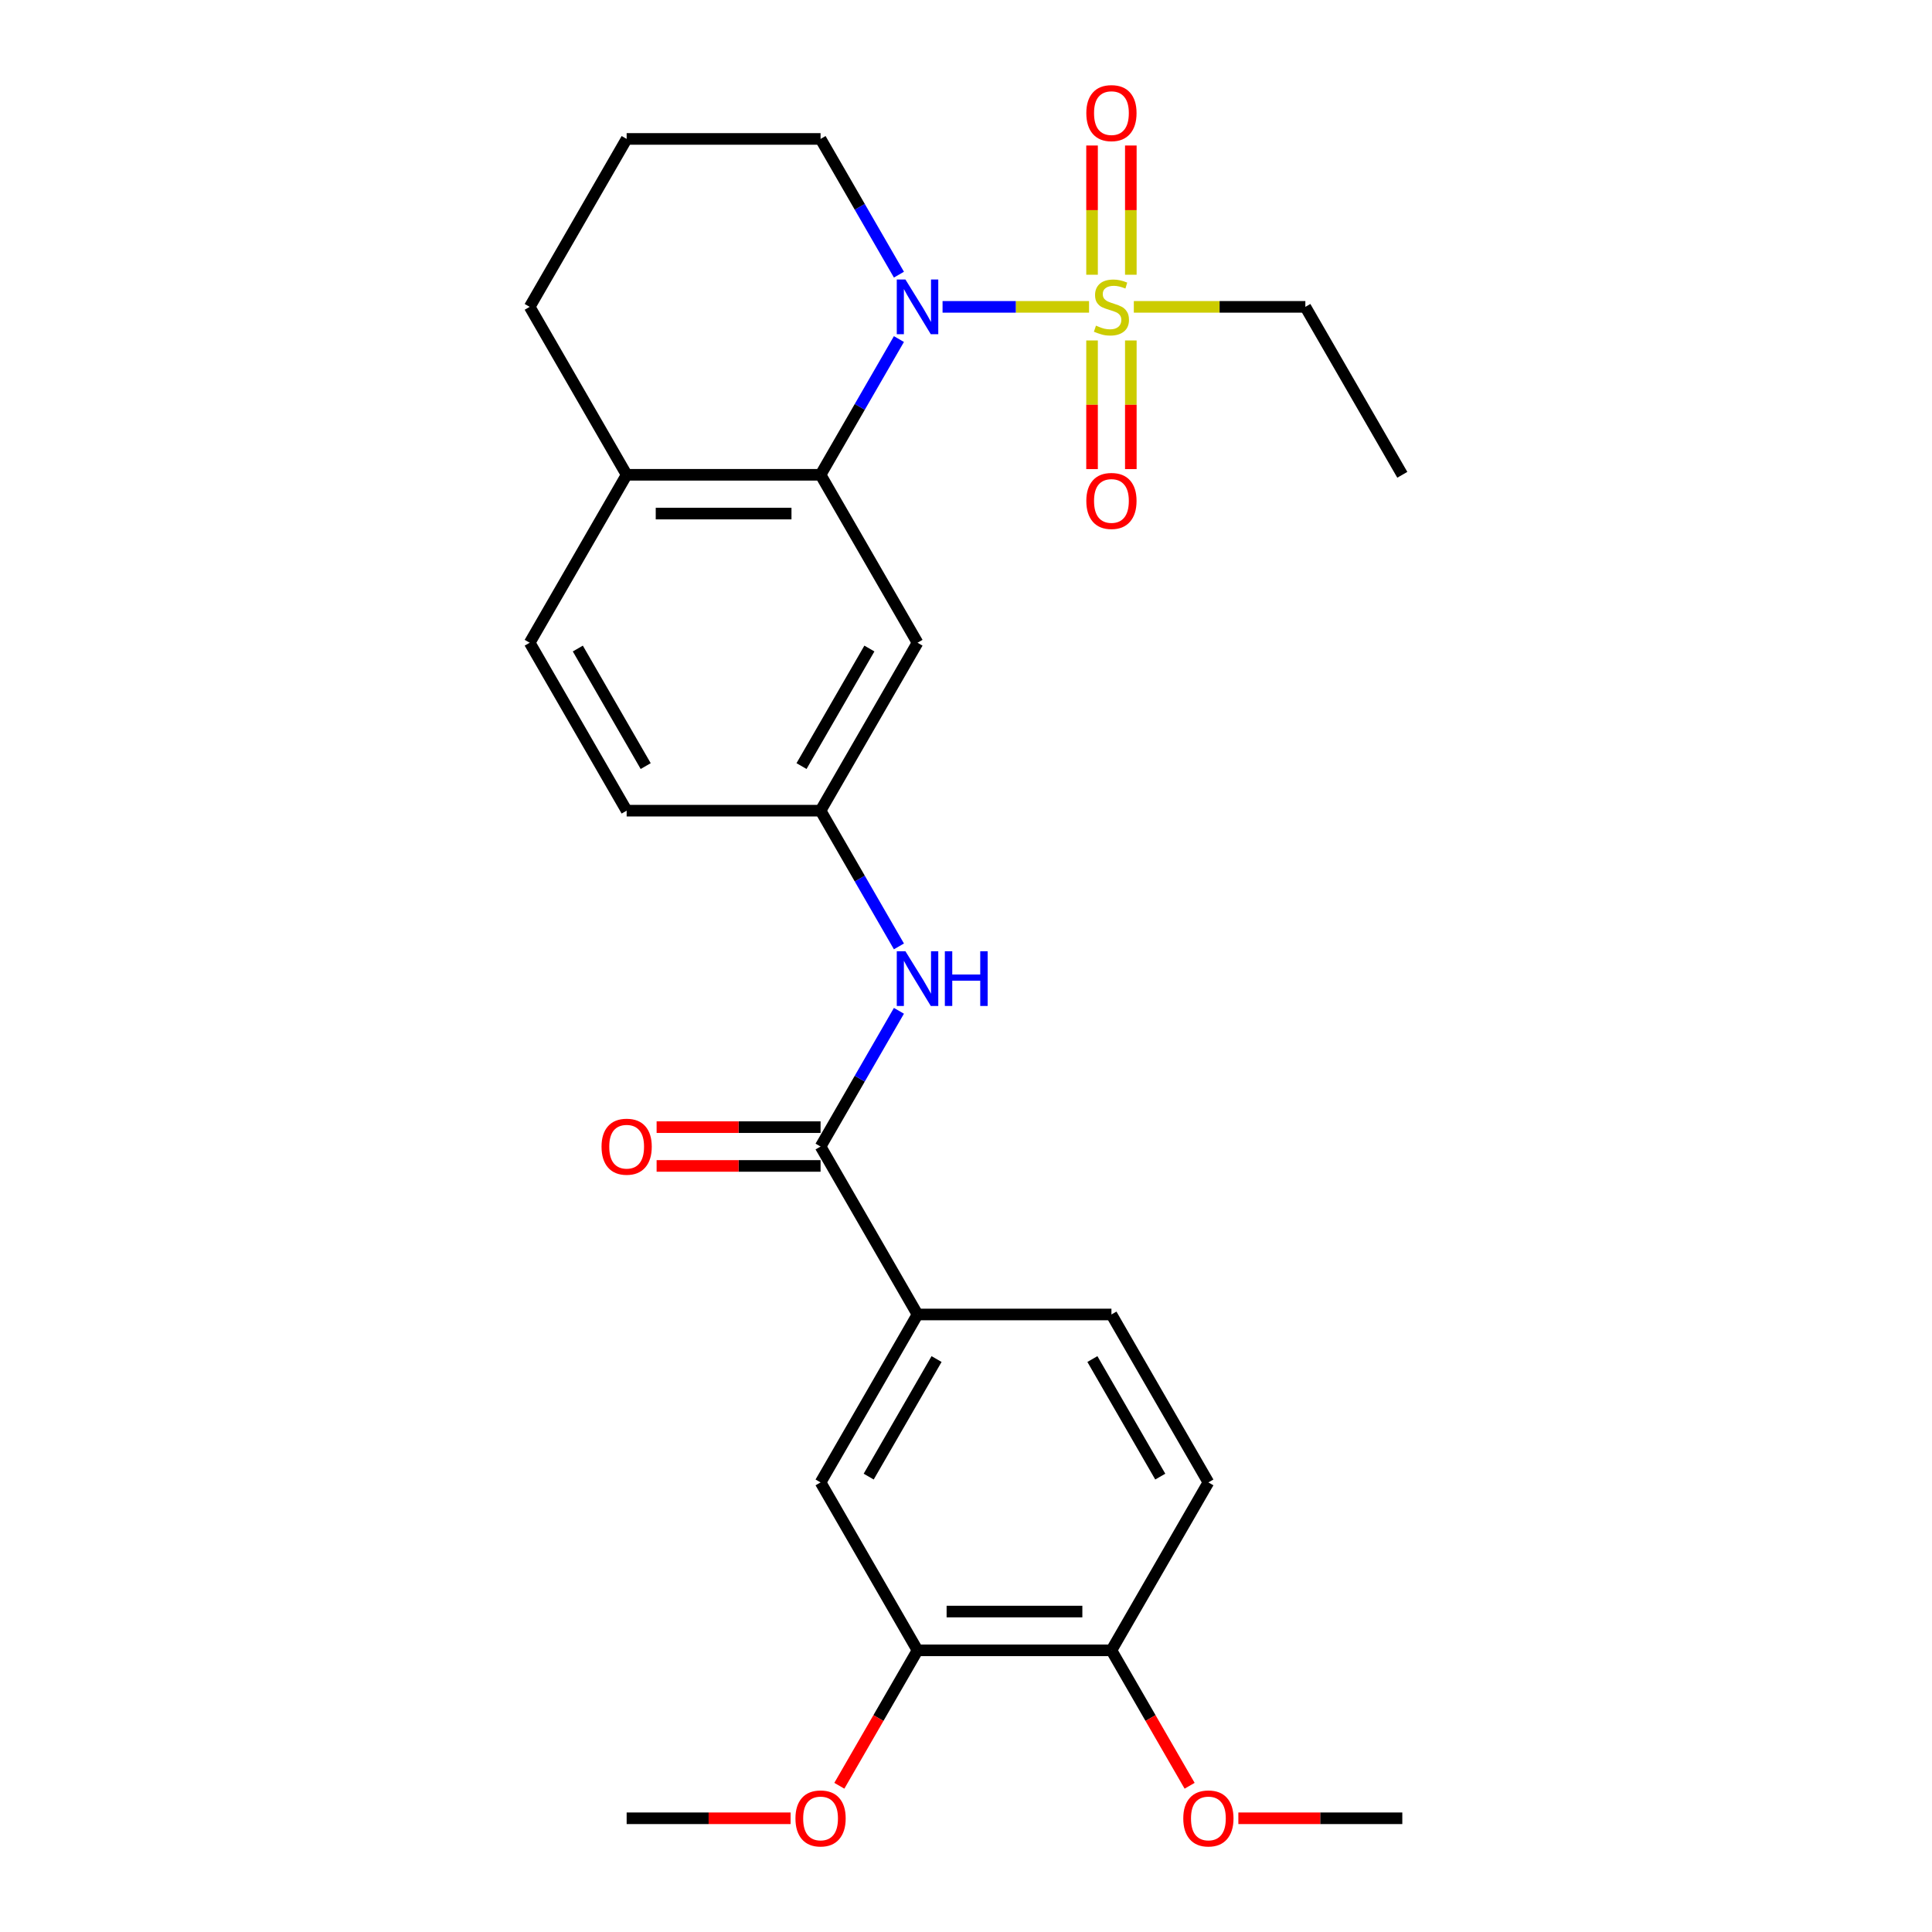 <?xml version='1.0' encoding='iso-8859-1'?>
<svg version='1.1' baseProfile='full'
              xmlns='http://www.w3.org/2000/svg'
                      xmlns:rdkit='http://www.rdkit.org/xml'
                      xmlns:xlink='http://www.w3.org/1999/xlink'
                  xml:space='preserve'
width='1000px' height='1000px' viewBox='0 0 1000 1000'>
<!-- END OF HEADER -->
<rect style='opacity:1.0;fill:#FFFFFF;stroke:none' width='1000' height='1000' x='0' y='0'> </rect>
<path class='bond-0' d='M 563.688,158.832 L 525.778,158.832' style='fill:none;fill-rule:evenodd;stroke:#CCCC00;stroke-width:6px;stroke-linecap:butt;stroke-linejoin:miter;stroke-opacity:1' />
<path class='bond-0' d='M 525.778,158.832 L 487.867,158.832' style='fill:none;fill-rule:evenodd;stroke:#0000FF;stroke-width:6px;stroke-linecap:butt;stroke-linejoin:miter;stroke-opacity:1' />
<path class='bond-7' d='M 565.24,176.221 L 565.24,209.514' style='fill:none;fill-rule:evenodd;stroke:#CCCC00;stroke-width:6px;stroke-linecap:butt;stroke-linejoin:miter;stroke-opacity:1' />
<path class='bond-7' d='M 565.24,209.514 L 565.24,242.807' style='fill:none;fill-rule:evenodd;stroke:#FF0000;stroke-width:6px;stroke-linecap:butt;stroke-linejoin:miter;stroke-opacity:1' />
<path class='bond-7' d='M 585.314,176.221 L 585.314,209.514' style='fill:none;fill-rule:evenodd;stroke:#CCCC00;stroke-width:6px;stroke-linecap:butt;stroke-linejoin:miter;stroke-opacity:1' />
<path class='bond-7' d='M 585.314,209.514 L 585.314,242.807' style='fill:none;fill-rule:evenodd;stroke:#FF0000;stroke-width:6px;stroke-linecap:butt;stroke-linejoin:miter;stroke-opacity:1' />
<path class='bond-8' d='M 585.314,142.203 L 585.314,108.759' style='fill:none;fill-rule:evenodd;stroke:#CCCC00;stroke-width:6px;stroke-linecap:butt;stroke-linejoin:miter;stroke-opacity:1' />
<path class='bond-8' d='M 585.314,108.759 L 585.314,75.316' style='fill:none;fill-rule:evenodd;stroke:#FF0000;stroke-width:6px;stroke-linecap:butt;stroke-linejoin:miter;stroke-opacity:1' />
<path class='bond-8' d='M 565.24,142.203 L 565.24,108.759' style='fill:none;fill-rule:evenodd;stroke:#CCCC00;stroke-width:6px;stroke-linecap:butt;stroke-linejoin:miter;stroke-opacity:1' />
<path class='bond-8' d='M 565.24,108.759 L 565.24,75.316' style='fill:none;fill-rule:evenodd;stroke:#FF0000;stroke-width:6px;stroke-linecap:butt;stroke-linejoin:miter;stroke-opacity:1' />
<path class='bond-17' d='M 586.867,158.832 L 631.257,158.832' style='fill:none;fill-rule:evenodd;stroke:#CCCC00;stroke-width:6px;stroke-linecap:butt;stroke-linejoin:miter;stroke-opacity:1' />
<path class='bond-17' d='M 631.257,158.832 L 675.647,158.832' style='fill:none;fill-rule:evenodd;stroke:#000000;stroke-width:6px;stroke-linecap:butt;stroke-linejoin:miter;stroke-opacity:1' />
<path class='bond-1' d='M 465.284,175.501 L 445.003,210.628' style='fill:none;fill-rule:evenodd;stroke:#0000FF;stroke-width:6px;stroke-linecap:butt;stroke-linejoin:miter;stroke-opacity:1' />
<path class='bond-1' d='M 445.003,210.628 L 424.723,245.755' style='fill:none;fill-rule:evenodd;stroke:#000000;stroke-width:6px;stroke-linecap:butt;stroke-linejoin:miter;stroke-opacity:1' />
<path class='bond-18' d='M 465.284,142.163 L 445.003,107.036' style='fill:none;fill-rule:evenodd;stroke:#0000FF;stroke-width:6px;stroke-linecap:butt;stroke-linejoin:miter;stroke-opacity:1' />
<path class='bond-18' d='M 445.003,107.036 L 424.723,71.909' style='fill:none;fill-rule:evenodd;stroke:#000000;stroke-width:6px;stroke-linecap:butt;stroke-linejoin:miter;stroke-opacity:1' />
<path class='bond-5' d='M 424.723,245.755 L 474.908,332.678' style='fill:none;fill-rule:evenodd;stroke:#000000;stroke-width:6px;stroke-linecap:butt;stroke-linejoin:miter;stroke-opacity:1' />
<path class='bond-11' d='M 424.723,245.755 L 324.353,245.755' style='fill:none;fill-rule:evenodd;stroke:#000000;stroke-width:6px;stroke-linecap:butt;stroke-linejoin:miter;stroke-opacity:1' />
<path class='bond-11' d='M 409.667,265.829 L 339.408,265.829' style='fill:none;fill-rule:evenodd;stroke:#000000;stroke-width:6px;stroke-linecap:butt;stroke-linejoin:miter;stroke-opacity:1' />
<path class='bond-2' d='M 424.723,593.447 L 445.003,558.32' style='fill:none;fill-rule:evenodd;stroke:#000000;stroke-width:6px;stroke-linecap:butt;stroke-linejoin:miter;stroke-opacity:1' />
<path class='bond-2' d='M 445.003,558.32 L 465.284,523.193' style='fill:none;fill-rule:evenodd;stroke:#0000FF;stroke-width:6px;stroke-linecap:butt;stroke-linejoin:miter;stroke-opacity:1' />
<path class='bond-4' d='M 424.723,593.447 L 474.908,680.37' style='fill:none;fill-rule:evenodd;stroke:#000000;stroke-width:6px;stroke-linecap:butt;stroke-linejoin:miter;stroke-opacity:1' />
<path class='bond-13' d='M 424.723,583.41 L 382.292,583.41' style='fill:none;fill-rule:evenodd;stroke:#000000;stroke-width:6px;stroke-linecap:butt;stroke-linejoin:miter;stroke-opacity:1' />
<path class='bond-13' d='M 382.292,583.41 L 339.862,583.41' style='fill:none;fill-rule:evenodd;stroke:#FF0000;stroke-width:6px;stroke-linecap:butt;stroke-linejoin:miter;stroke-opacity:1' />
<path class='bond-13' d='M 424.723,603.484 L 382.292,603.484' style='fill:none;fill-rule:evenodd;stroke:#000000;stroke-width:6px;stroke-linecap:butt;stroke-linejoin:miter;stroke-opacity:1' />
<path class='bond-13' d='M 382.292,603.484 L 339.862,603.484' style='fill:none;fill-rule:evenodd;stroke:#FF0000;stroke-width:6px;stroke-linecap:butt;stroke-linejoin:miter;stroke-opacity:1' />
<path class='bond-3' d='M 465.284,489.854 L 445.003,454.728' style='fill:none;fill-rule:evenodd;stroke:#0000FF;stroke-width:6px;stroke-linecap:butt;stroke-linejoin:miter;stroke-opacity:1' />
<path class='bond-3' d='M 445.003,454.728 L 424.723,419.601' style='fill:none;fill-rule:evenodd;stroke:#000000;stroke-width:6px;stroke-linecap:butt;stroke-linejoin:miter;stroke-opacity:1' />
<path class='bond-6' d='M 474.908,680.37 L 424.723,767.292' style='fill:none;fill-rule:evenodd;stroke:#000000;stroke-width:6px;stroke-linecap:butt;stroke-linejoin:miter;stroke-opacity:1' />
<path class='bond-6' d='M 484.764,703.445 L 449.635,764.291' style='fill:none;fill-rule:evenodd;stroke:#000000;stroke-width:6px;stroke-linecap:butt;stroke-linejoin:miter;stroke-opacity:1' />
<path class='bond-14' d='M 474.908,680.37 L 575.277,680.37' style='fill:none;fill-rule:evenodd;stroke:#000000;stroke-width:6px;stroke-linecap:butt;stroke-linejoin:miter;stroke-opacity:1' />
<path class='bond-10' d='M 474.908,332.678 L 424.723,419.601' style='fill:none;fill-rule:evenodd;stroke:#000000;stroke-width:6px;stroke-linecap:butt;stroke-linejoin:miter;stroke-opacity:1' />
<path class='bond-10' d='M 449.995,335.679 L 414.866,396.525' style='fill:none;fill-rule:evenodd;stroke:#000000;stroke-width:6px;stroke-linecap:butt;stroke-linejoin:miter;stroke-opacity:1' />
<path class='bond-9' d='M 424.723,767.292 L 474.908,854.215' style='fill:none;fill-rule:evenodd;stroke:#000000;stroke-width:6px;stroke-linecap:butt;stroke-linejoin:miter;stroke-opacity:1' />
<path class='bond-20' d='M 474.908,854.215 L 454.673,889.262' style='fill:none;fill-rule:evenodd;stroke:#000000;stroke-width:6px;stroke-linecap:butt;stroke-linejoin:miter;stroke-opacity:1' />
<path class='bond-20' d='M 454.673,889.262 L 434.439,924.309' style='fill:none;fill-rule:evenodd;stroke:#FF0000;stroke-width:6px;stroke-linecap:butt;stroke-linejoin:miter;stroke-opacity:1' />
<path class='bond-29' d='M 474.908,854.215 L 575.277,854.215' style='fill:none;fill-rule:evenodd;stroke:#000000;stroke-width:6px;stroke-linecap:butt;stroke-linejoin:miter;stroke-opacity:1' />
<path class='bond-29' d='M 489.963,834.141 L 560.222,834.141' style='fill:none;fill-rule:evenodd;stroke:#000000;stroke-width:6px;stroke-linecap:butt;stroke-linejoin:miter;stroke-opacity:1' />
<path class='bond-28' d='M 424.723,419.601 L 324.353,419.601' style='fill:none;fill-rule:evenodd;stroke:#000000;stroke-width:6px;stroke-linecap:butt;stroke-linejoin:miter;stroke-opacity:1' />
<path class='bond-16' d='M 324.353,245.755 L 274.168,332.678' style='fill:none;fill-rule:evenodd;stroke:#000000;stroke-width:6px;stroke-linecap:butt;stroke-linejoin:miter;stroke-opacity:1' />
<path class='bond-27' d='M 324.353,245.755 L 274.168,158.832' style='fill:none;fill-rule:evenodd;stroke:#000000;stroke-width:6px;stroke-linecap:butt;stroke-linejoin:miter;stroke-opacity:1' />
<path class='bond-12' d='M 575.277,854.215 L 625.462,767.292' style='fill:none;fill-rule:evenodd;stroke:#000000;stroke-width:6px;stroke-linecap:butt;stroke-linejoin:miter;stroke-opacity:1' />
<path class='bond-21' d='M 575.277,854.215 L 595.512,889.262' style='fill:none;fill-rule:evenodd;stroke:#000000;stroke-width:6px;stroke-linecap:butt;stroke-linejoin:miter;stroke-opacity:1' />
<path class='bond-21' d='M 595.512,889.262 L 615.746,924.309' style='fill:none;fill-rule:evenodd;stroke:#FF0000;stroke-width:6px;stroke-linecap:butt;stroke-linejoin:miter;stroke-opacity:1' />
<path class='bond-15' d='M 575.277,680.37 L 625.462,767.292' style='fill:none;fill-rule:evenodd;stroke:#000000;stroke-width:6px;stroke-linecap:butt;stroke-linejoin:miter;stroke-opacity:1' />
<path class='bond-15' d='M 565.421,703.445 L 600.55,764.291' style='fill:none;fill-rule:evenodd;stroke:#000000;stroke-width:6px;stroke-linecap:butt;stroke-linejoin:miter;stroke-opacity:1' />
<path class='bond-19' d='M 274.168,332.678 L 324.353,419.601' style='fill:none;fill-rule:evenodd;stroke:#000000;stroke-width:6px;stroke-linecap:butt;stroke-linejoin:miter;stroke-opacity:1' />
<path class='bond-19' d='M 299.08,335.679 L 334.209,396.525' style='fill:none;fill-rule:evenodd;stroke:#000000;stroke-width:6px;stroke-linecap:butt;stroke-linejoin:miter;stroke-opacity:1' />
<path class='bond-26' d='M 675.647,158.832 L 725.832,245.755' style='fill:none;fill-rule:evenodd;stroke:#000000;stroke-width:6px;stroke-linecap:butt;stroke-linejoin:miter;stroke-opacity:1' />
<path class='bond-22' d='M 424.723,71.909 L 324.353,71.909' style='fill:none;fill-rule:evenodd;stroke:#000000;stroke-width:6px;stroke-linecap:butt;stroke-linejoin:miter;stroke-opacity:1' />
<path class='bond-24' d='M 409.213,941.138 L 366.783,941.138' style='fill:none;fill-rule:evenodd;stroke:#FF0000;stroke-width:6px;stroke-linecap:butt;stroke-linejoin:miter;stroke-opacity:1' />
<path class='bond-24' d='M 366.783,941.138 L 324.353,941.138' style='fill:none;fill-rule:evenodd;stroke:#000000;stroke-width:6px;stroke-linecap:butt;stroke-linejoin:miter;stroke-opacity:1' />
<path class='bond-25' d='M 640.972,941.138 L 683.402,941.138' style='fill:none;fill-rule:evenodd;stroke:#FF0000;stroke-width:6px;stroke-linecap:butt;stroke-linejoin:miter;stroke-opacity:1' />
<path class='bond-25' d='M 683.402,941.138 L 725.832,941.138' style='fill:none;fill-rule:evenodd;stroke:#000000;stroke-width:6px;stroke-linecap:butt;stroke-linejoin:miter;stroke-opacity:1' />
<path class='bond-23' d='M 324.353,71.909 L 274.168,158.832' style='fill:none;fill-rule:evenodd;stroke:#000000;stroke-width:6px;stroke-linecap:butt;stroke-linejoin:miter;stroke-opacity:1' />
<path  class='atom-0' d='M 567.277 168.552
Q 567.597 168.672, 568.917 169.232
Q 570.237 169.792, 571.677 170.152
Q 573.157 170.472, 574.597 170.472
Q 577.277 170.472, 578.837 169.192
Q 580.397 167.872, 580.397 165.592
Q 580.397 164.032, 579.597 163.072
Q 578.837 162.112, 577.637 161.592
Q 576.437 161.072, 574.437 160.472
Q 571.917 159.712, 570.397 158.992
Q 568.917 158.272, 567.837 156.752
Q 566.797 155.232, 566.797 152.672
Q 566.797 149.112, 569.197 146.912
Q 571.637 144.712, 576.437 144.712
Q 579.717 144.712, 583.437 146.272
L 582.517 149.352
Q 579.117 147.952, 576.557 147.952
Q 573.797 147.952, 572.277 149.112
Q 570.757 150.232, 570.797 152.192
Q 570.797 153.712, 571.557 154.632
Q 572.357 155.552, 573.477 156.072
Q 574.637 156.592, 576.557 157.192
Q 579.117 157.992, 580.637 158.792
Q 582.157 159.592, 583.237 161.232
Q 584.357 162.832, 584.357 165.592
Q 584.357 169.512, 581.717 171.632
Q 579.117 173.712, 574.757 173.712
Q 572.237 173.712, 570.317 173.152
Q 568.437 172.632, 566.197 171.712
L 567.277 168.552
' fill='#CCCC00'/>
<path  class='atom-1' d='M 468.648 144.672
L 477.928 159.672
Q 478.848 161.152, 480.328 163.832
Q 481.808 166.512, 481.888 166.672
L 481.888 144.672
L 485.648 144.672
L 485.648 172.992
L 481.768 172.992
L 471.808 156.592
Q 470.648 154.672, 469.408 152.472
Q 468.208 150.272, 467.848 149.592
L 467.848 172.992
L 464.168 172.992
L 464.168 144.672
L 468.648 144.672
' fill='#0000FF'/>
<path  class='atom-4' d='M 468.648 492.364
L 477.928 507.364
Q 478.848 508.844, 480.328 511.524
Q 481.808 514.204, 481.888 514.364
L 481.888 492.364
L 485.648 492.364
L 485.648 520.684
L 481.768 520.684
L 471.808 504.284
Q 470.648 502.364, 469.408 500.164
Q 468.208 497.964, 467.848 497.284
L 467.848 520.684
L 464.168 520.684
L 464.168 492.364
L 468.648 492.364
' fill='#0000FF'/>
<path  class='atom-4' d='M 489.048 492.364
L 492.888 492.364
L 492.888 504.404
L 507.368 504.404
L 507.368 492.364
L 511.208 492.364
L 511.208 520.684
L 507.368 520.684
L 507.368 507.604
L 492.888 507.604
L 492.888 520.684
L 489.048 520.684
L 489.048 492.364
' fill='#0000FF'/>
<path  class='atom-8' d='M 562.277 259.282
Q 562.277 252.482, 565.637 248.682
Q 568.997 244.882, 575.277 244.882
Q 581.557 244.882, 584.917 248.682
Q 588.277 252.482, 588.277 259.282
Q 588.277 266.162, 584.877 270.082
Q 581.477 273.962, 575.277 273.962
Q 569.037 273.962, 565.637 270.082
Q 562.277 266.202, 562.277 259.282
M 575.277 270.762
Q 579.597 270.762, 581.917 267.882
Q 584.277 264.962, 584.277 259.282
Q 584.277 253.722, 581.917 250.922
Q 579.597 248.082, 575.277 248.082
Q 570.957 248.082, 568.597 250.882
Q 566.277 253.682, 566.277 259.282
Q 566.277 265.002, 568.597 267.882
Q 570.957 270.762, 575.277 270.762
' fill='#FF0000'/>
<path  class='atom-9' d='M 562.277 58.542
Q 562.277 51.742, 565.637 47.942
Q 568.997 44.142, 575.277 44.142
Q 581.557 44.142, 584.917 47.942
Q 588.277 51.742, 588.277 58.542
Q 588.277 65.422, 584.877 69.342
Q 581.477 73.222, 575.277 73.222
Q 569.037 73.222, 565.637 69.342
Q 562.277 65.462, 562.277 58.542
M 575.277 70.022
Q 579.597 70.022, 581.917 67.142
Q 584.277 64.222, 584.277 58.542
Q 584.277 52.982, 581.917 50.182
Q 579.597 47.342, 575.277 47.342
Q 570.957 47.342, 568.597 50.142
Q 566.277 52.942, 566.277 58.542
Q 566.277 64.262, 568.597 67.142
Q 570.957 70.022, 575.277 70.022
' fill='#FF0000'/>
<path  class='atom-14' d='M 311.353 593.527
Q 311.353 586.727, 314.713 582.927
Q 318.073 579.127, 324.353 579.127
Q 330.633 579.127, 333.993 582.927
Q 337.353 586.727, 337.353 593.527
Q 337.353 600.407, 333.953 604.327
Q 330.553 608.207, 324.353 608.207
Q 318.113 608.207, 314.713 604.327
Q 311.353 600.447, 311.353 593.527
M 324.353 605.007
Q 328.673 605.007, 330.993 602.127
Q 333.353 599.207, 333.353 593.527
Q 333.353 587.967, 330.993 585.167
Q 328.673 582.327, 324.353 582.327
Q 320.033 582.327, 317.673 585.127
Q 315.353 587.927, 315.353 593.527
Q 315.353 599.247, 317.673 602.127
Q 320.033 605.007, 324.353 605.007
' fill='#FF0000'/>
<path  class='atom-21' d='M 411.723 941.218
Q 411.723 934.418, 415.083 930.618
Q 418.443 926.818, 424.723 926.818
Q 431.003 926.818, 434.363 930.618
Q 437.723 934.418, 437.723 941.218
Q 437.723 948.098, 434.323 952.018
Q 430.923 955.898, 424.723 955.898
Q 418.483 955.898, 415.083 952.018
Q 411.723 948.138, 411.723 941.218
M 424.723 952.698
Q 429.043 952.698, 431.363 949.818
Q 433.723 946.898, 433.723 941.218
Q 433.723 935.658, 431.363 932.858
Q 429.043 930.018, 424.723 930.018
Q 420.403 930.018, 418.043 932.818
Q 415.723 935.618, 415.723 941.218
Q 415.723 946.938, 418.043 949.818
Q 420.403 952.698, 424.723 952.698
' fill='#FF0000'/>
<path  class='atom-22' d='M 612.462 941.218
Q 612.462 934.418, 615.822 930.618
Q 619.182 926.818, 625.462 926.818
Q 631.742 926.818, 635.102 930.618
Q 638.462 934.418, 638.462 941.218
Q 638.462 948.098, 635.062 952.018
Q 631.662 955.898, 625.462 955.898
Q 619.222 955.898, 615.822 952.018
Q 612.462 948.138, 612.462 941.218
M 625.462 952.698
Q 629.782 952.698, 632.102 949.818
Q 634.462 946.898, 634.462 941.218
Q 634.462 935.658, 632.102 932.858
Q 629.782 930.018, 625.462 930.018
Q 621.142 930.018, 618.782 932.818
Q 616.462 935.618, 616.462 941.218
Q 616.462 946.938, 618.782 949.818
Q 621.142 952.698, 625.462 952.698
' fill='#FF0000'/>
</svg>
